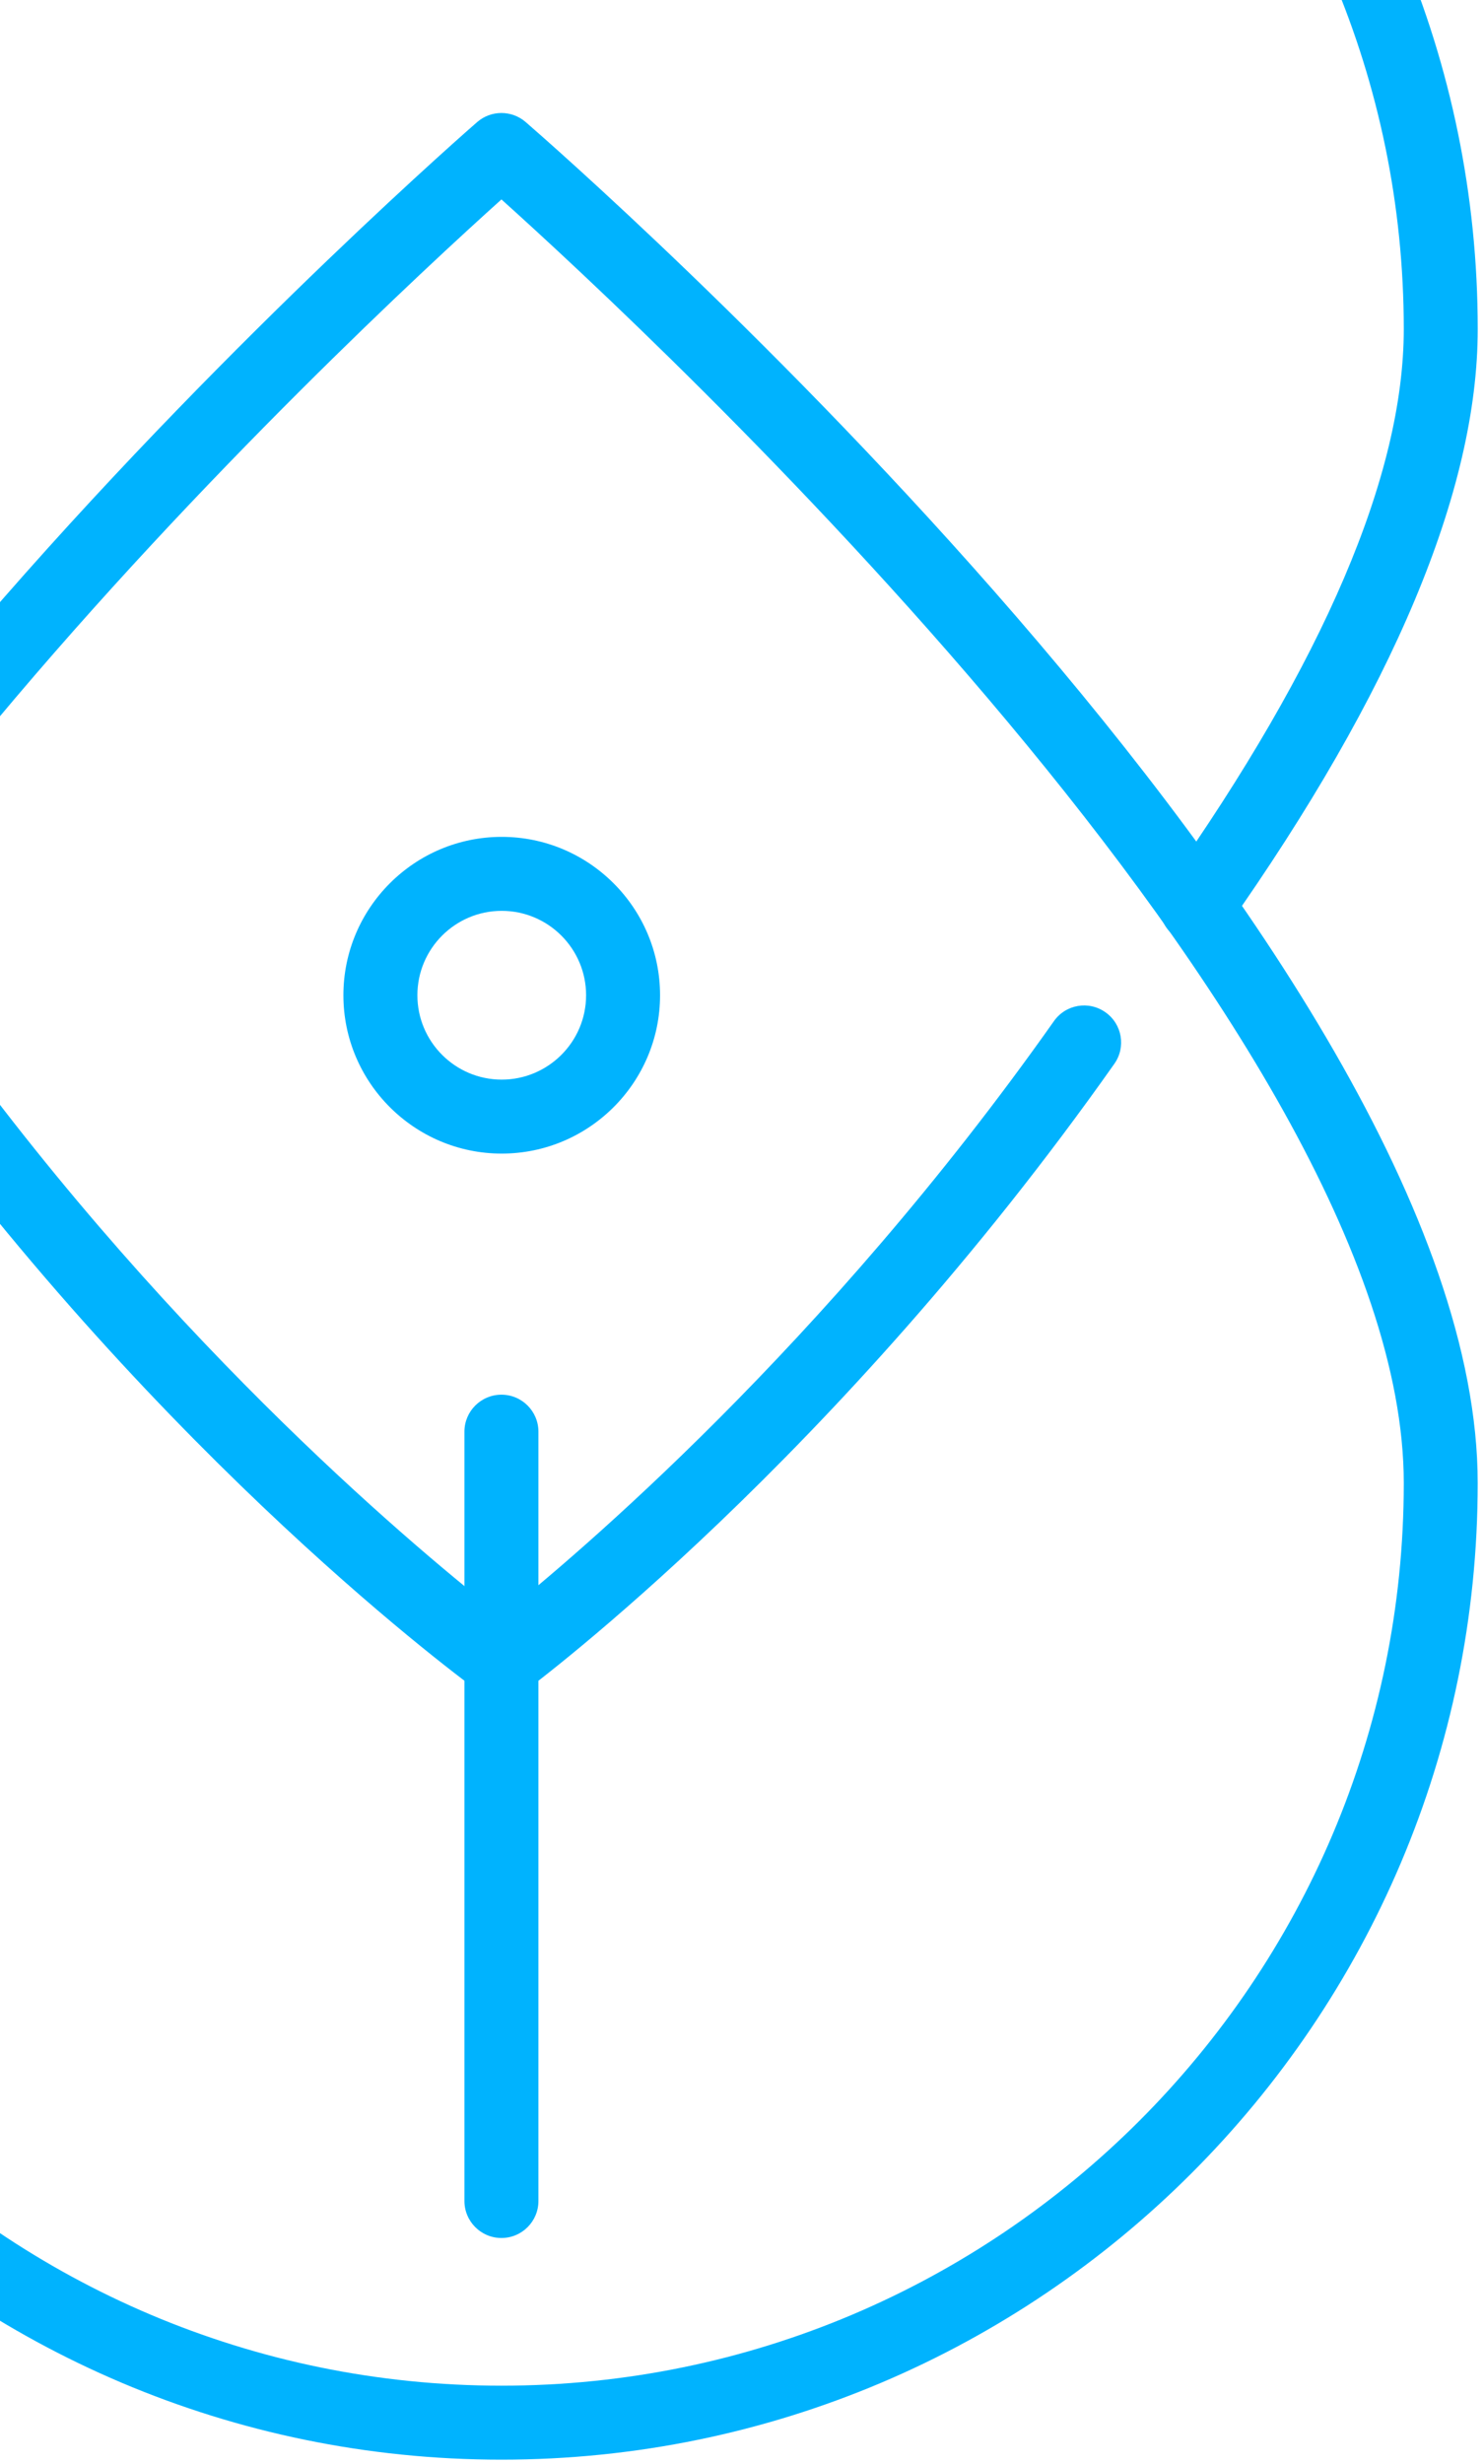 <svg width="50" height="83" viewBox="0 0 50 83" fill="none" xmlns="http://www.w3.org/2000/svg">
<path d="M16.901 57.242C16.645 57.242 16.39 57.163 16.171 57.006C15.744 56.697 5.601 49.297 -3.772 36.333C-4.175 35.775 -4.049 34.996 -3.492 34.592C-2.935 34.19 -2.157 34.314 -1.751 34.872C5.95 45.524 14.388 52.472 16.892 54.423C19.382 52.435 27.79 45.341 35.509 34.398C35.906 33.833 36.683 33.7 37.246 34.099C37.809 34.496 37.943 35.272 37.545 35.835C28.16 49.141 18.068 56.683 17.642 56.998C17.422 57.16 17.161 57.242 16.901 57.242Z" fill="#00B3FE"/>
<path d="M40.316 31.773C40.067 31.773 39.816 31.699 39.599 31.545C39.035 31.148 38.902 30.371 39.299 29.808C44.606 22.285 47.297 15.986 47.297 11.086C47.297 -5.68 33.659 -19.319 16.895 -19.319C0.131 -19.319 -13.508 -5.68 -13.508 11.086C-13.508 16.308 -10.968 22.254 -5.515 29.796C-5.112 30.354 -5.238 31.133 -5.795 31.537C-6.353 31.938 -7.132 31.814 -7.536 31.257C-13.31 23.268 -16 16.859 -16 11.086C-16 -7.054 -1.243 -21.811 16.895 -21.811C35.033 -21.811 49.789 -7.054 49.789 11.086C49.789 16.511 46.945 23.293 41.335 31.245C41.092 31.589 40.707 31.773 40.316 31.773Z" fill="#00B3FE"/>
<path d="M16.895 82.854C-1.243 82.854 -16 68.097 -16 49.958C-16 42.398 -10.573 32.362 0.133 20.13C8.01 11.127 15.999 4.179 16.078 4.111C16.547 3.705 17.241 3.705 17.711 4.111C19.02 5.245 49.788 32.114 49.788 49.959C49.789 68.097 35.033 82.854 16.895 82.854ZM16.895 6.718C11.971 11.144 -13.508 34.785 -13.508 49.958C-13.508 66.722 0.131 80.362 16.895 80.362C33.659 80.362 47.297 66.722 47.297 49.958C47.297 34.779 21.819 11.143 16.895 6.718Z" fill="#00B3FE"/>
<path d="M16.895 75.387C16.207 75.387 15.648 74.829 15.648 74.141V48.226C15.648 47.538 16.207 46.98 16.895 46.98C17.582 46.98 18.141 47.538 18.141 48.226V74.141C18.141 74.83 17.582 75.387 16.895 75.387Z" fill="#00B3FE"/>
<path d="M16.904 38.859C13.964 38.859 11.57 36.466 11.57 33.525C11.57 30.584 13.964 28.19 16.904 28.19C19.845 28.19 22.239 30.584 22.239 33.525C22.239 36.466 19.845 38.859 16.904 38.859ZM16.904 30.682C15.337 30.682 14.063 31.957 14.063 33.525C14.063 35.092 15.337 36.367 16.904 36.367C18.472 36.367 19.747 35.092 19.747 33.525C19.747 31.957 18.472 30.682 16.904 30.682Z" fill="#00B3FE"/>
</svg>
